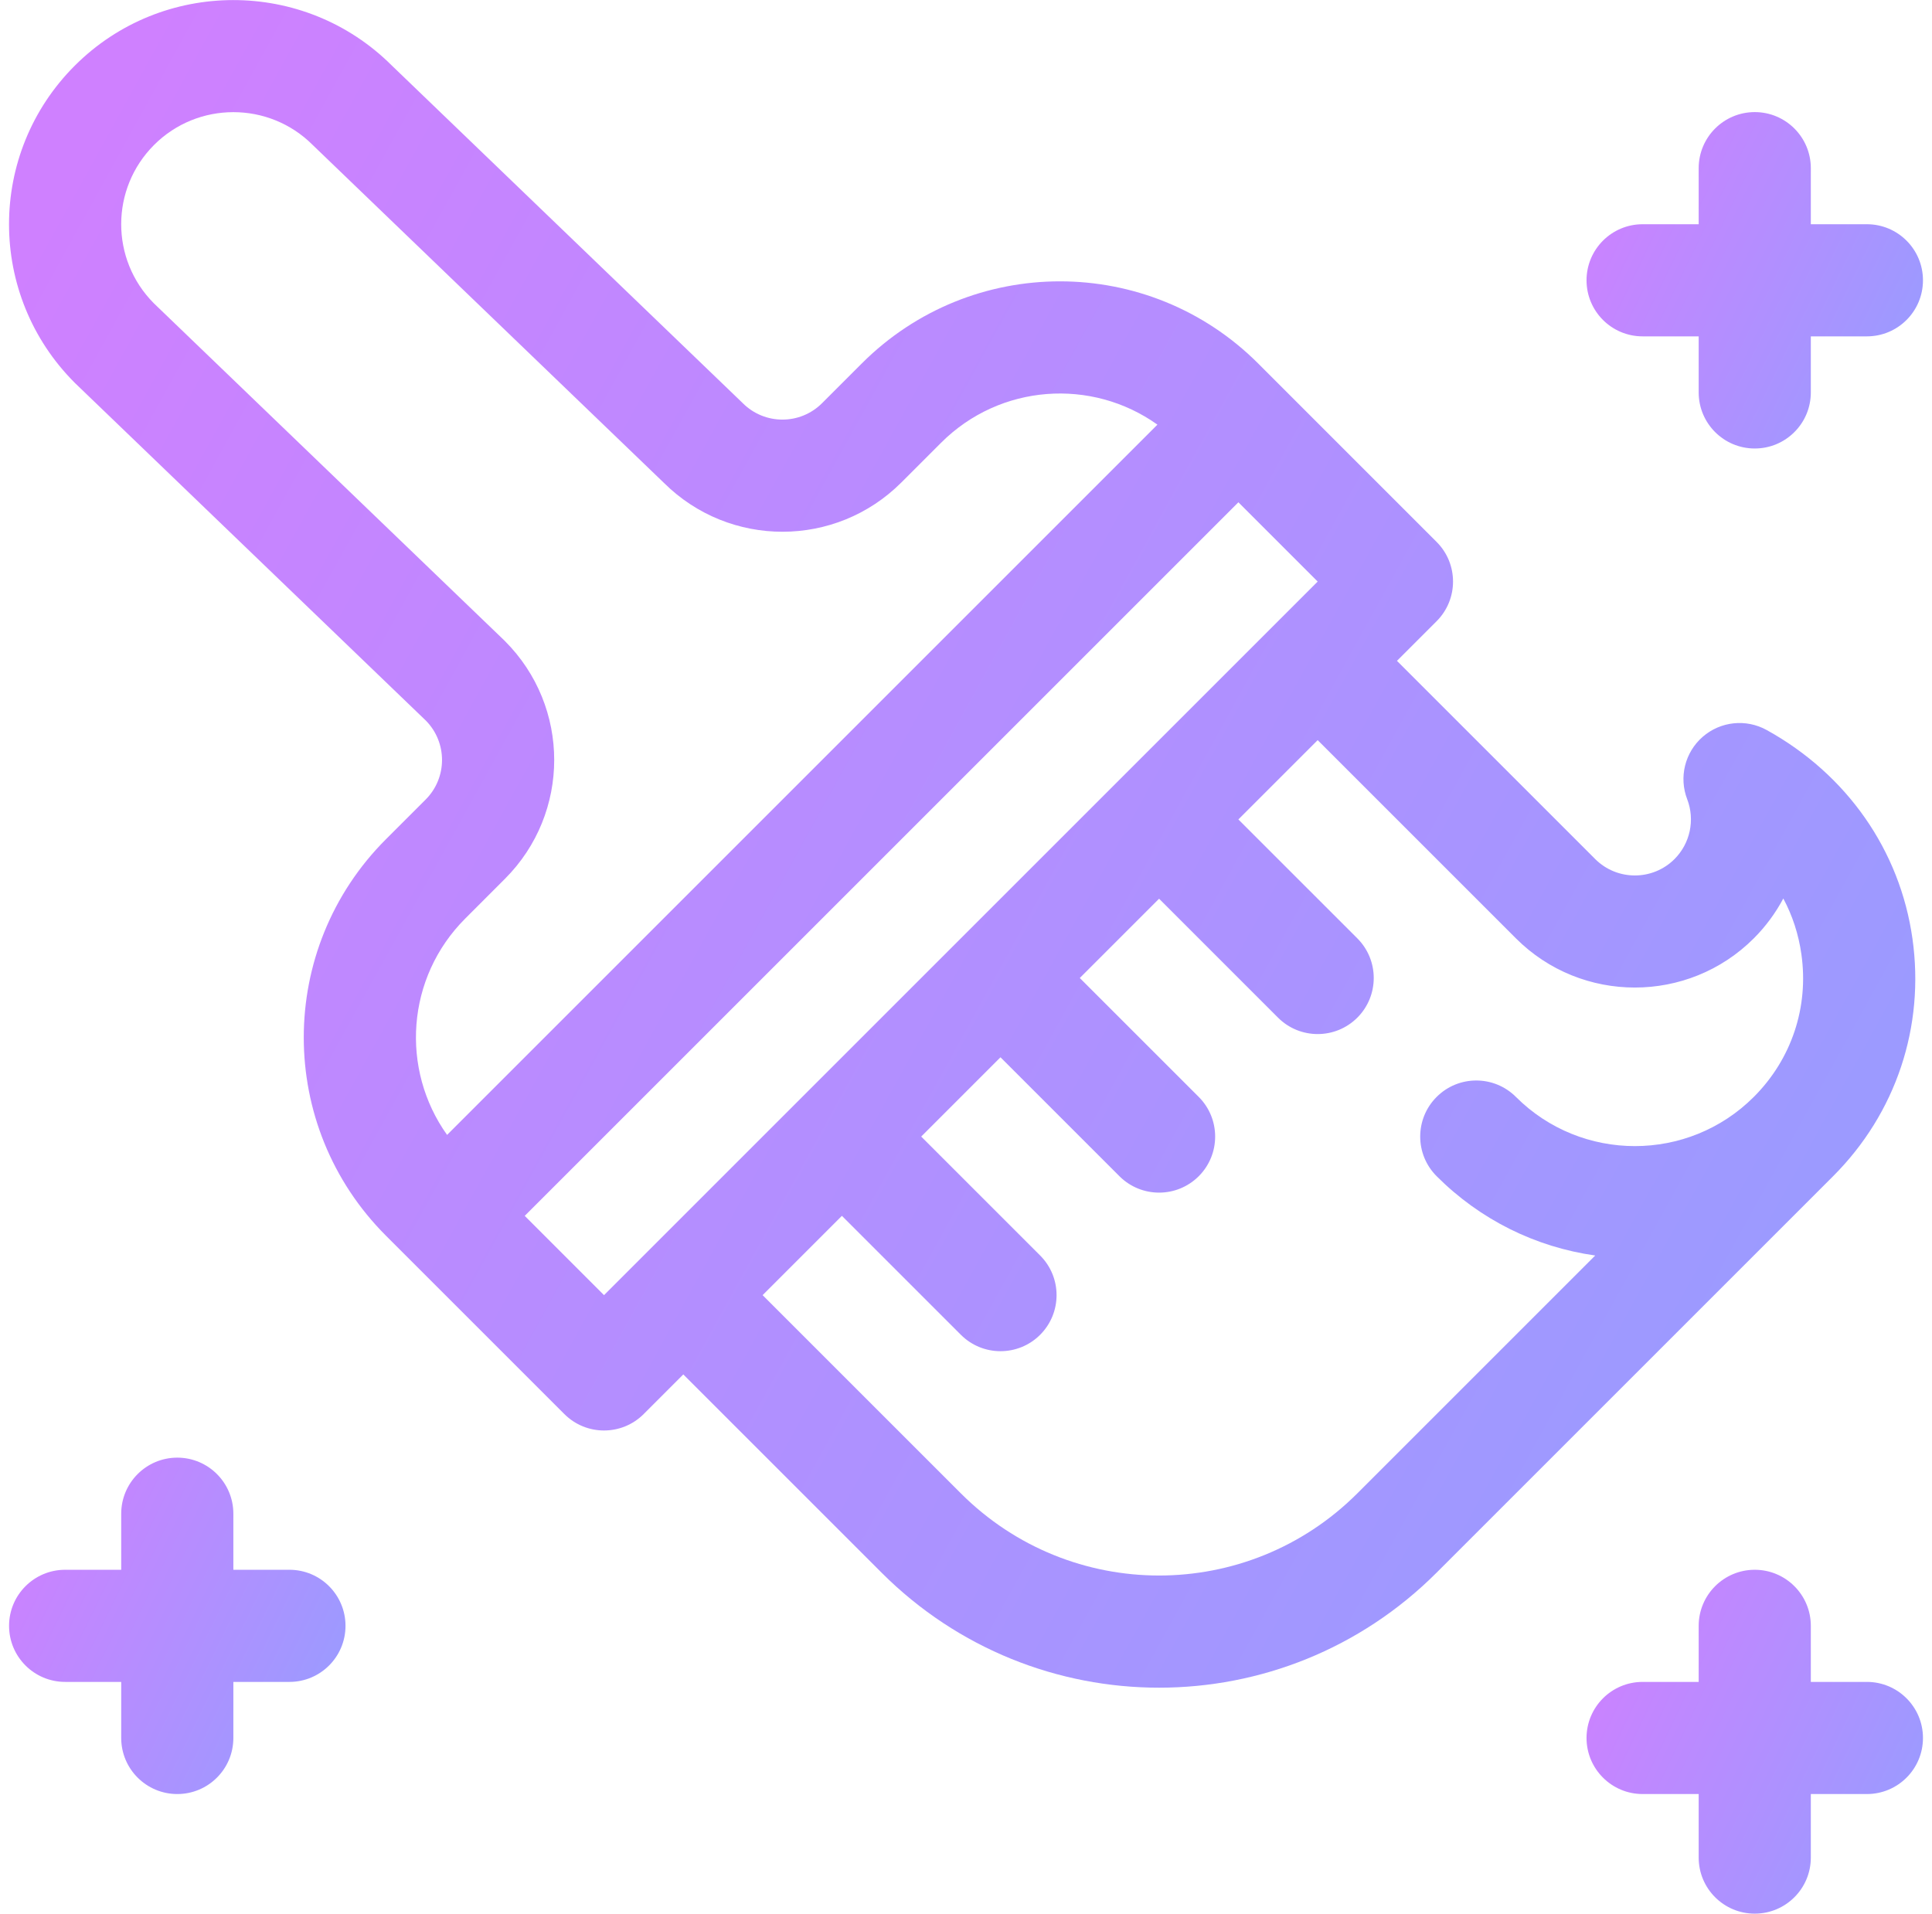 <svg width="107" height="106" viewBox="0 0 107 106" fill="none" xmlns="http://www.w3.org/2000/svg">
<g clip-path="url(#clip0_39_232)">
<path d="M105.917 51.987C105.226 47.096 102.282 42.886 97.841 40.434C96.699 39.804 95.284 39.954 94.3 40.812C93.316 41.669 92.973 43.05 93.442 44.269C93.883 45.414 93.607 46.716 92.739 47.584C91.528 48.794 89.558 48.794 88.348 47.584L77.368 36.604L79.564 34.408C80.776 33.196 80.777 31.229 79.564 30.017L69.683 20.135C63.615 14.067 53.793 14.066 47.725 20.135L45.529 22.331C44.315 23.545 42.351 23.545 41.137 22.331C41.123 22.317 41.109 22.303 41.094 22.289L21.684 3.614C16.839 -1.207 8.977 -1.199 4.141 3.637C-0.714 8.492 -0.714 16.349 4.141 21.204C4.155 21.218 4.169 21.232 4.184 21.246L23.588 39.916C24.773 41.119 24.789 43.071 23.571 44.29L21.375 46.485C15.306 52.553 15.306 62.375 21.375 68.444L31.256 78.325C32.468 79.537 34.435 79.538 35.648 78.325L37.843 76.129L48.823 87.108C57.318 95.604 71.068 95.605 79.564 87.108C100.927 65.746 101.009 65.664 101.523 65.15C105.006 61.667 106.608 56.869 105.917 51.987ZM25.767 50.877L27.962 48.681C31.604 45.04 31.604 39.147 27.962 35.506C27.948 35.492 27.934 35.478 27.92 35.464L8.514 16.793C6.107 14.366 6.11 10.451 8.533 8.028C10.954 5.607 14.895 5.607 17.316 8.028C17.33 8.043 17.345 8.057 17.359 8.07L36.77 26.746C40.412 30.363 46.288 30.357 49.921 26.723L52.117 24.527C55.39 21.254 60.471 20.929 64.102 23.521L24.761 62.862C22.172 59.235 22.49 54.154 25.767 50.877ZM33.452 71.738L29.061 67.346L68.586 27.821L72.977 32.212L44.431 60.758L33.452 71.738ZM97.131 60.758C93.499 64.39 87.589 64.39 83.956 60.758C82.744 59.545 80.777 59.545 79.565 60.758C78.352 61.971 78.352 63.937 79.565 65.149C81.973 67.558 85.034 69.075 88.348 69.542L75.174 82.716C69.105 88.784 59.284 88.785 53.215 82.716L42.236 71.737L46.627 67.345L53.215 73.933C54.428 75.145 56.394 75.145 57.606 73.933C58.819 72.72 58.819 70.754 57.606 69.541L51.019 62.954L55.41 58.562L61.998 65.15C63.211 66.362 65.177 66.362 66.39 65.15C67.602 63.937 67.602 61.971 66.39 60.758L59.802 54.171L64.194 49.779L70.781 56.367C71.994 57.58 73.96 57.579 75.173 56.367C76.385 55.154 76.385 53.188 75.173 51.975L68.585 45.388L72.977 40.996L83.956 51.975C87.591 55.611 93.502 55.605 97.131 51.975C97.792 51.314 98.339 50.568 98.765 49.767C99.271 50.712 99.611 51.75 99.767 52.857C100.182 55.788 99.221 58.668 97.131 60.758Z" fill="url(#paint0_linear_39_232)"/>
<path d="M103.395 12.42H100.289V9.315C100.289 7.6 98.899 6.209 97.184 6.209C95.469 6.209 94.078 7.6 94.078 9.315V12.42H90.973C89.258 12.42 87.867 13.811 87.867 15.526C87.867 17.241 89.258 18.631 90.973 18.631H94.078V21.737C94.078 23.452 95.469 24.842 97.184 24.842C98.899 24.842 100.289 23.452 100.289 21.737V18.631H103.395C105.11 18.631 106.5 17.241 106.5 15.526C106.5 13.81 105.11 12.42 103.395 12.42Z" fill="url(#paint1_linear_39_232)"/>
<path d="M103.395 93.16H100.289V90.055C100.289 88.34 98.899 86.949 97.184 86.949C95.469 86.949 94.078 88.34 94.078 90.055V93.16H90.973C89.258 93.16 87.867 94.551 87.867 96.266C87.867 97.981 89.258 99.371 90.973 99.371H94.078V102.891C94.078 104.606 95.469 105.996 97.184 105.996C98.899 105.996 100.289 104.606 100.289 102.891V99.371H103.395C105.11 99.371 106.5 97.981 106.5 96.266C106.5 94.551 105.11 93.16 103.395 93.16Z" fill="url(#paint2_linear_39_232)"/>
<path d="M16.03 86.949H12.924V83.844C12.924 82.129 11.534 80.738 9.819 80.738C8.104 80.738 6.713 82.129 6.713 83.844V86.949H3.608C1.893 86.949 0.502 88.34 0.502 90.055C0.502 91.77 1.893 93.16 3.608 93.16H6.713V96.266C6.713 97.981 8.104 99.371 9.819 99.371C11.534 99.371 12.924 97.981 12.924 96.266V93.16H16.03C17.745 93.16 19.135 91.77 19.135 90.055C19.135 88.34 17.745 86.949 16.03 86.949Z" fill="url(#paint3_linear_39_232)"/>
</g>
<defs>
<linearGradient id="paint0_linear_39_232" x1="-5.974" y1="26.901" x2="91.922" y2="80.849" gradientUnits="userSpaceOnUse">
<stop stop-color="#CF80FF"/>
<stop offset="1" stop-color="#9C9AFF"/>
</linearGradient>
<linearGradient id="paint1_linear_39_232" x1="86.725" y1="11.571" x2="104.918" y2="20.448" gradientUnits="userSpaceOnUse">
<stop stop-color="#CF80FF"/>
<stop offset="1" stop-color="#9C9AFF"/>
</linearGradient>
<linearGradient id="paint2_linear_39_232" x1="86.725" y1="92.43" x2="105.07" y2="101.186" gradientUnits="userSpaceOnUse">
<stop stop-color="#CF80FF"/>
<stop offset="1" stop-color="#9C9AFF"/>
</linearGradient>
<linearGradient id="paint3_linear_39_232" x1="-0.64" y1="86.1" x2="17.553" y2="94.977" gradientUnits="userSpaceOnUse">
<stop stop-color="#CF80FF"/>
<stop offset="1" stop-color="#9C9AFF"/>
</linearGradient>
<clipPath id="clip0_39_232">
<rect width="106" height="106" fill="white" transform="translate(0.5)"/>
</clipPath>
</defs>
</svg>
